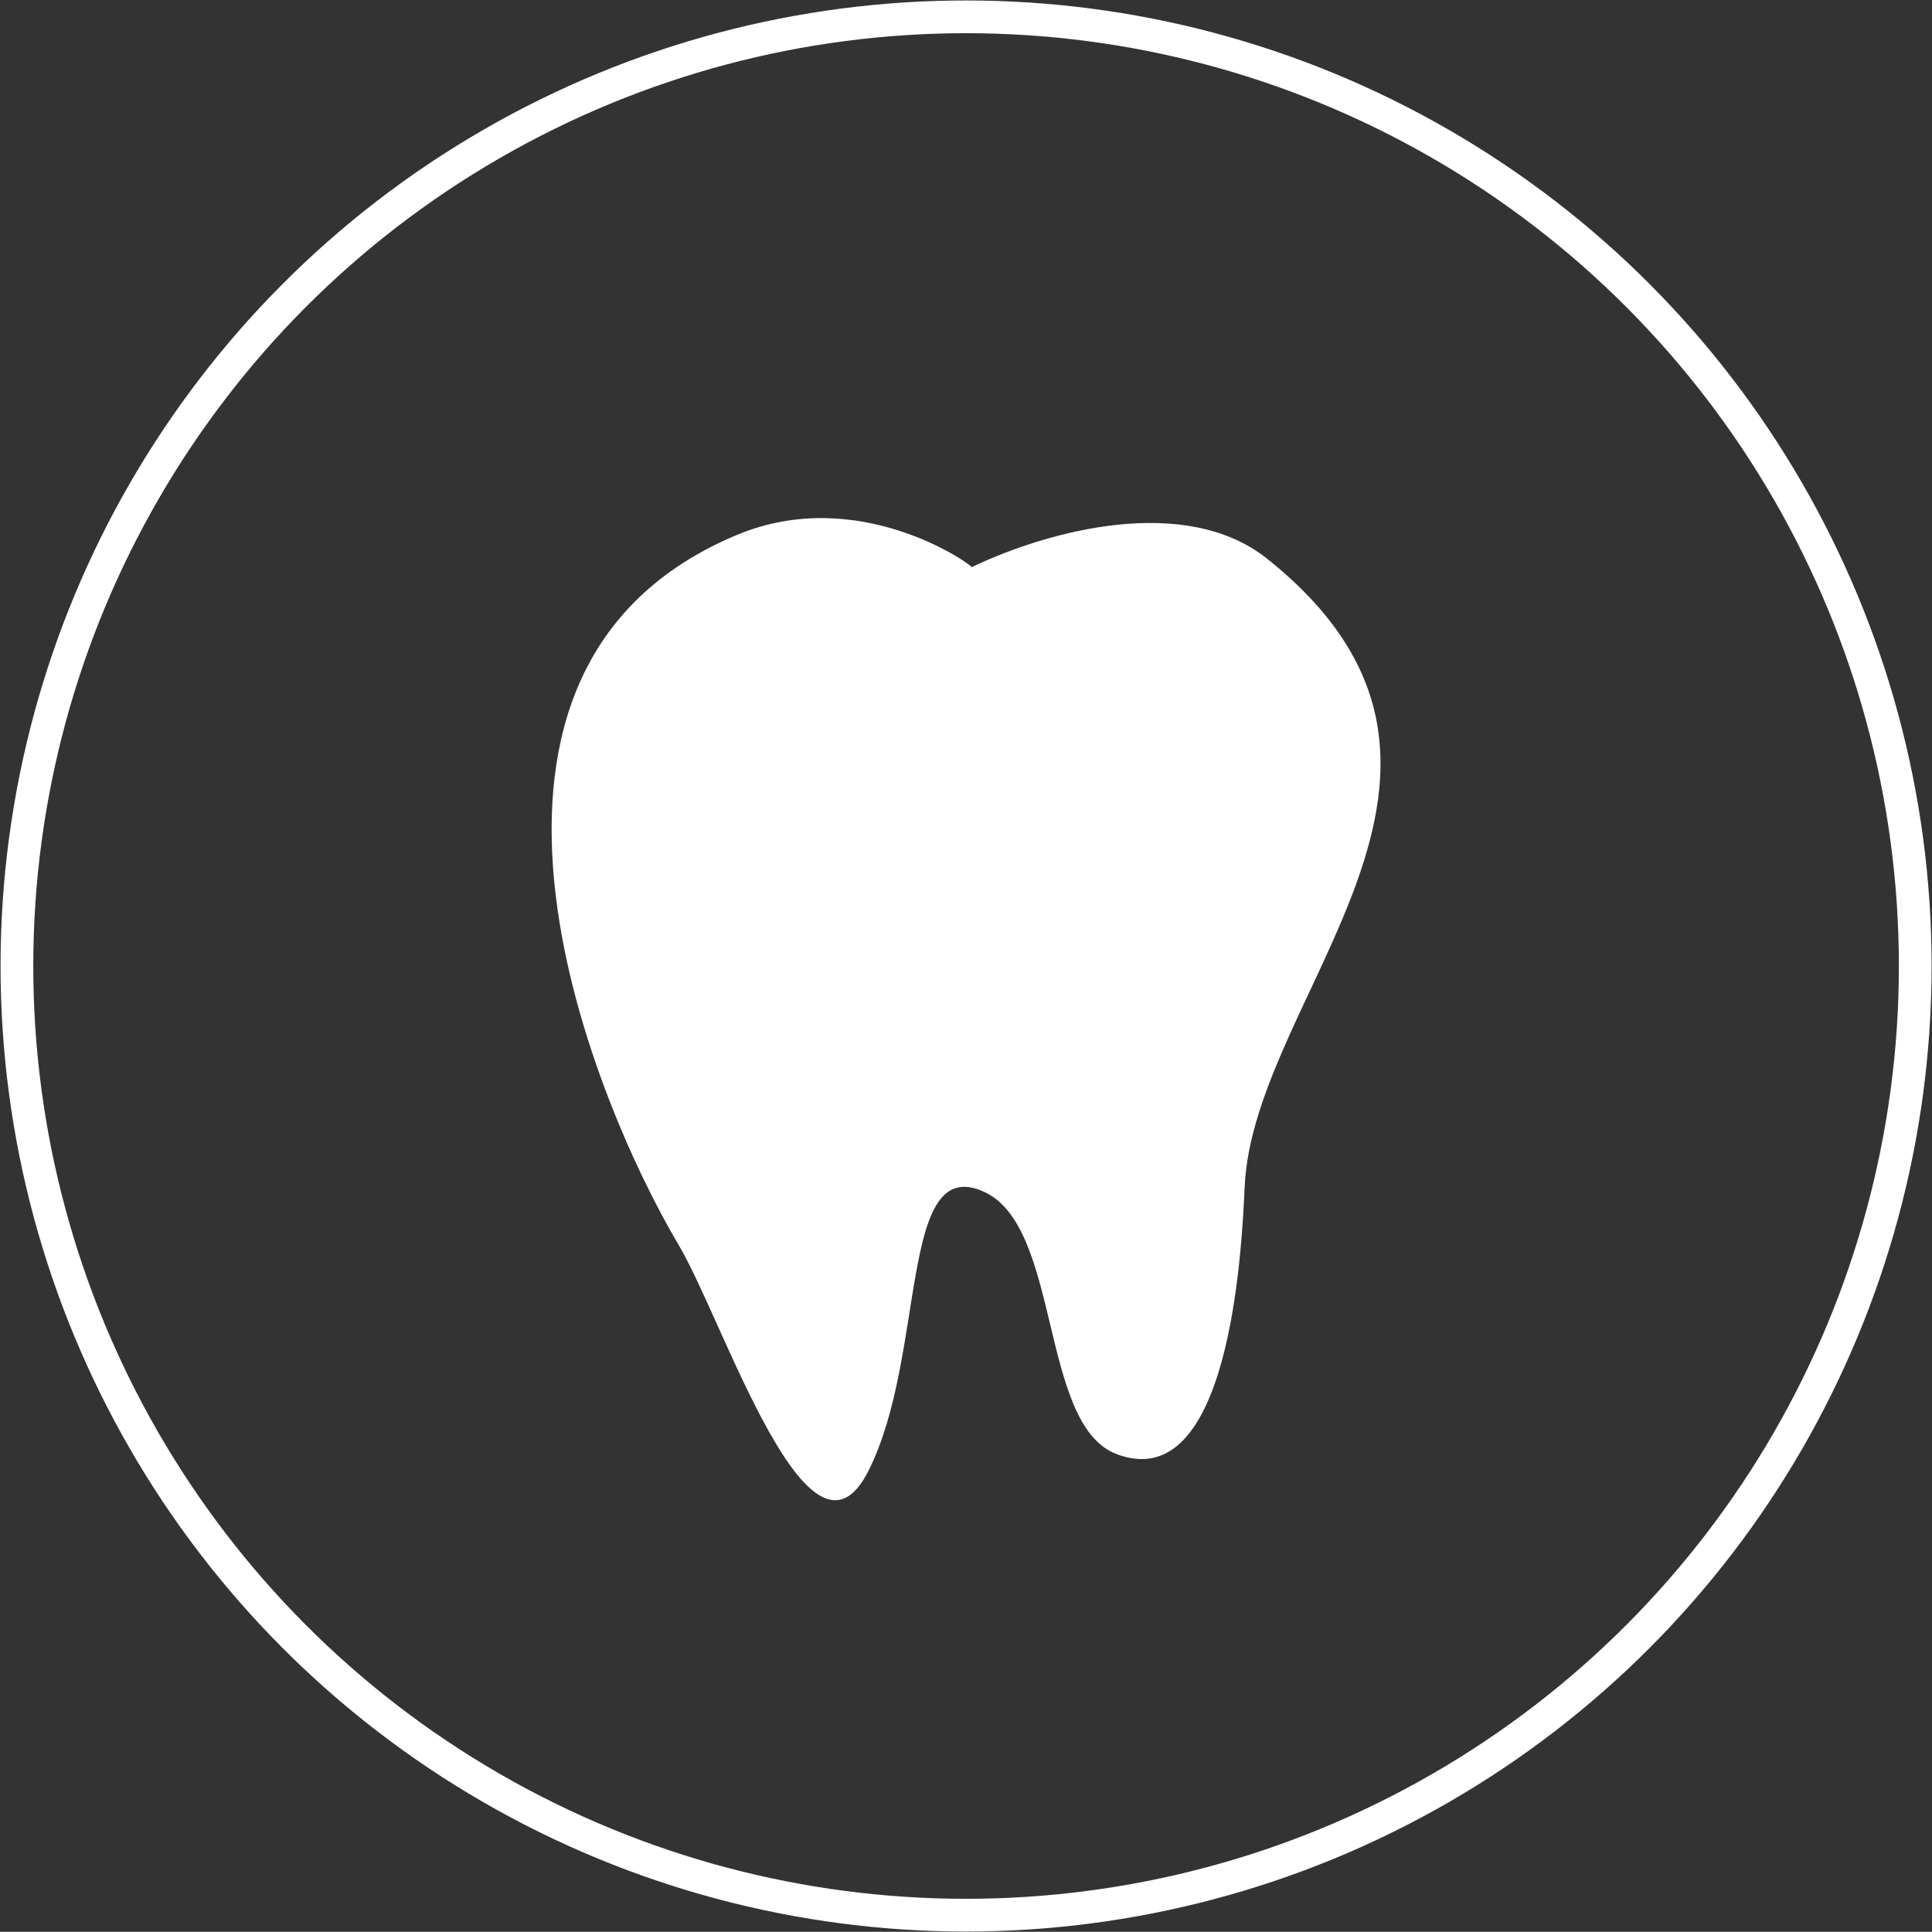 <?xml version="1.0" encoding="utf-8"?>
<!-- Generator: Adobe Illustrator 16.0.0, SVG Export Plug-In . SVG Version: 6.00 Build 0)  -->
<!DOCTYPE svg PUBLIC "-//W3C//DTD SVG 1.1//EN" "http://www.w3.org/Graphics/SVG/1.1/DTD/svg11.dtd">
<svg version="1.1" id="Warstwa_1" xmlns="http://www.w3.org/2000/svg" xmlns:xlink="http://www.w3.org/1999/xlink" x="0px" y="0px"
	 width="177.078px" height="177.057px" viewBox="0 0 177.078 177.057" enable-background="new 0 0 177.078 177.057"
	 xml:space="preserve">
<rect x="0" y="0" width="177.078" height="177.057" fill="#333333" stroke="none"/>
<g>
	<path fill="#FFFFFF" d="M89.062,51.979c7.125-3.393,19.62-6.72,27.084-0.763c24.148,19.269-1.272,39.773-2.066,57.56
		c-0.272,6.096-1.431,28.463-11.766,24.488c-7.046-2.711-5.038-20.746-12.084-24.012c-7.928-3.67-5.249,14.947-10.655,25.602
		c-5.404,10.65-13.239-13.762-17.331-20.672c-8.417-14.209-23.851-52.95,5.272-65.142C78.648,44.378,88.925,51.664,89.062,51.979"/>
</g>
<circle fill="none" stroke="#FFFFFF" stroke-width="3" stroke-miterlimit="10" cx="88.546" cy="88.539" r="86.996"/>
</svg>

